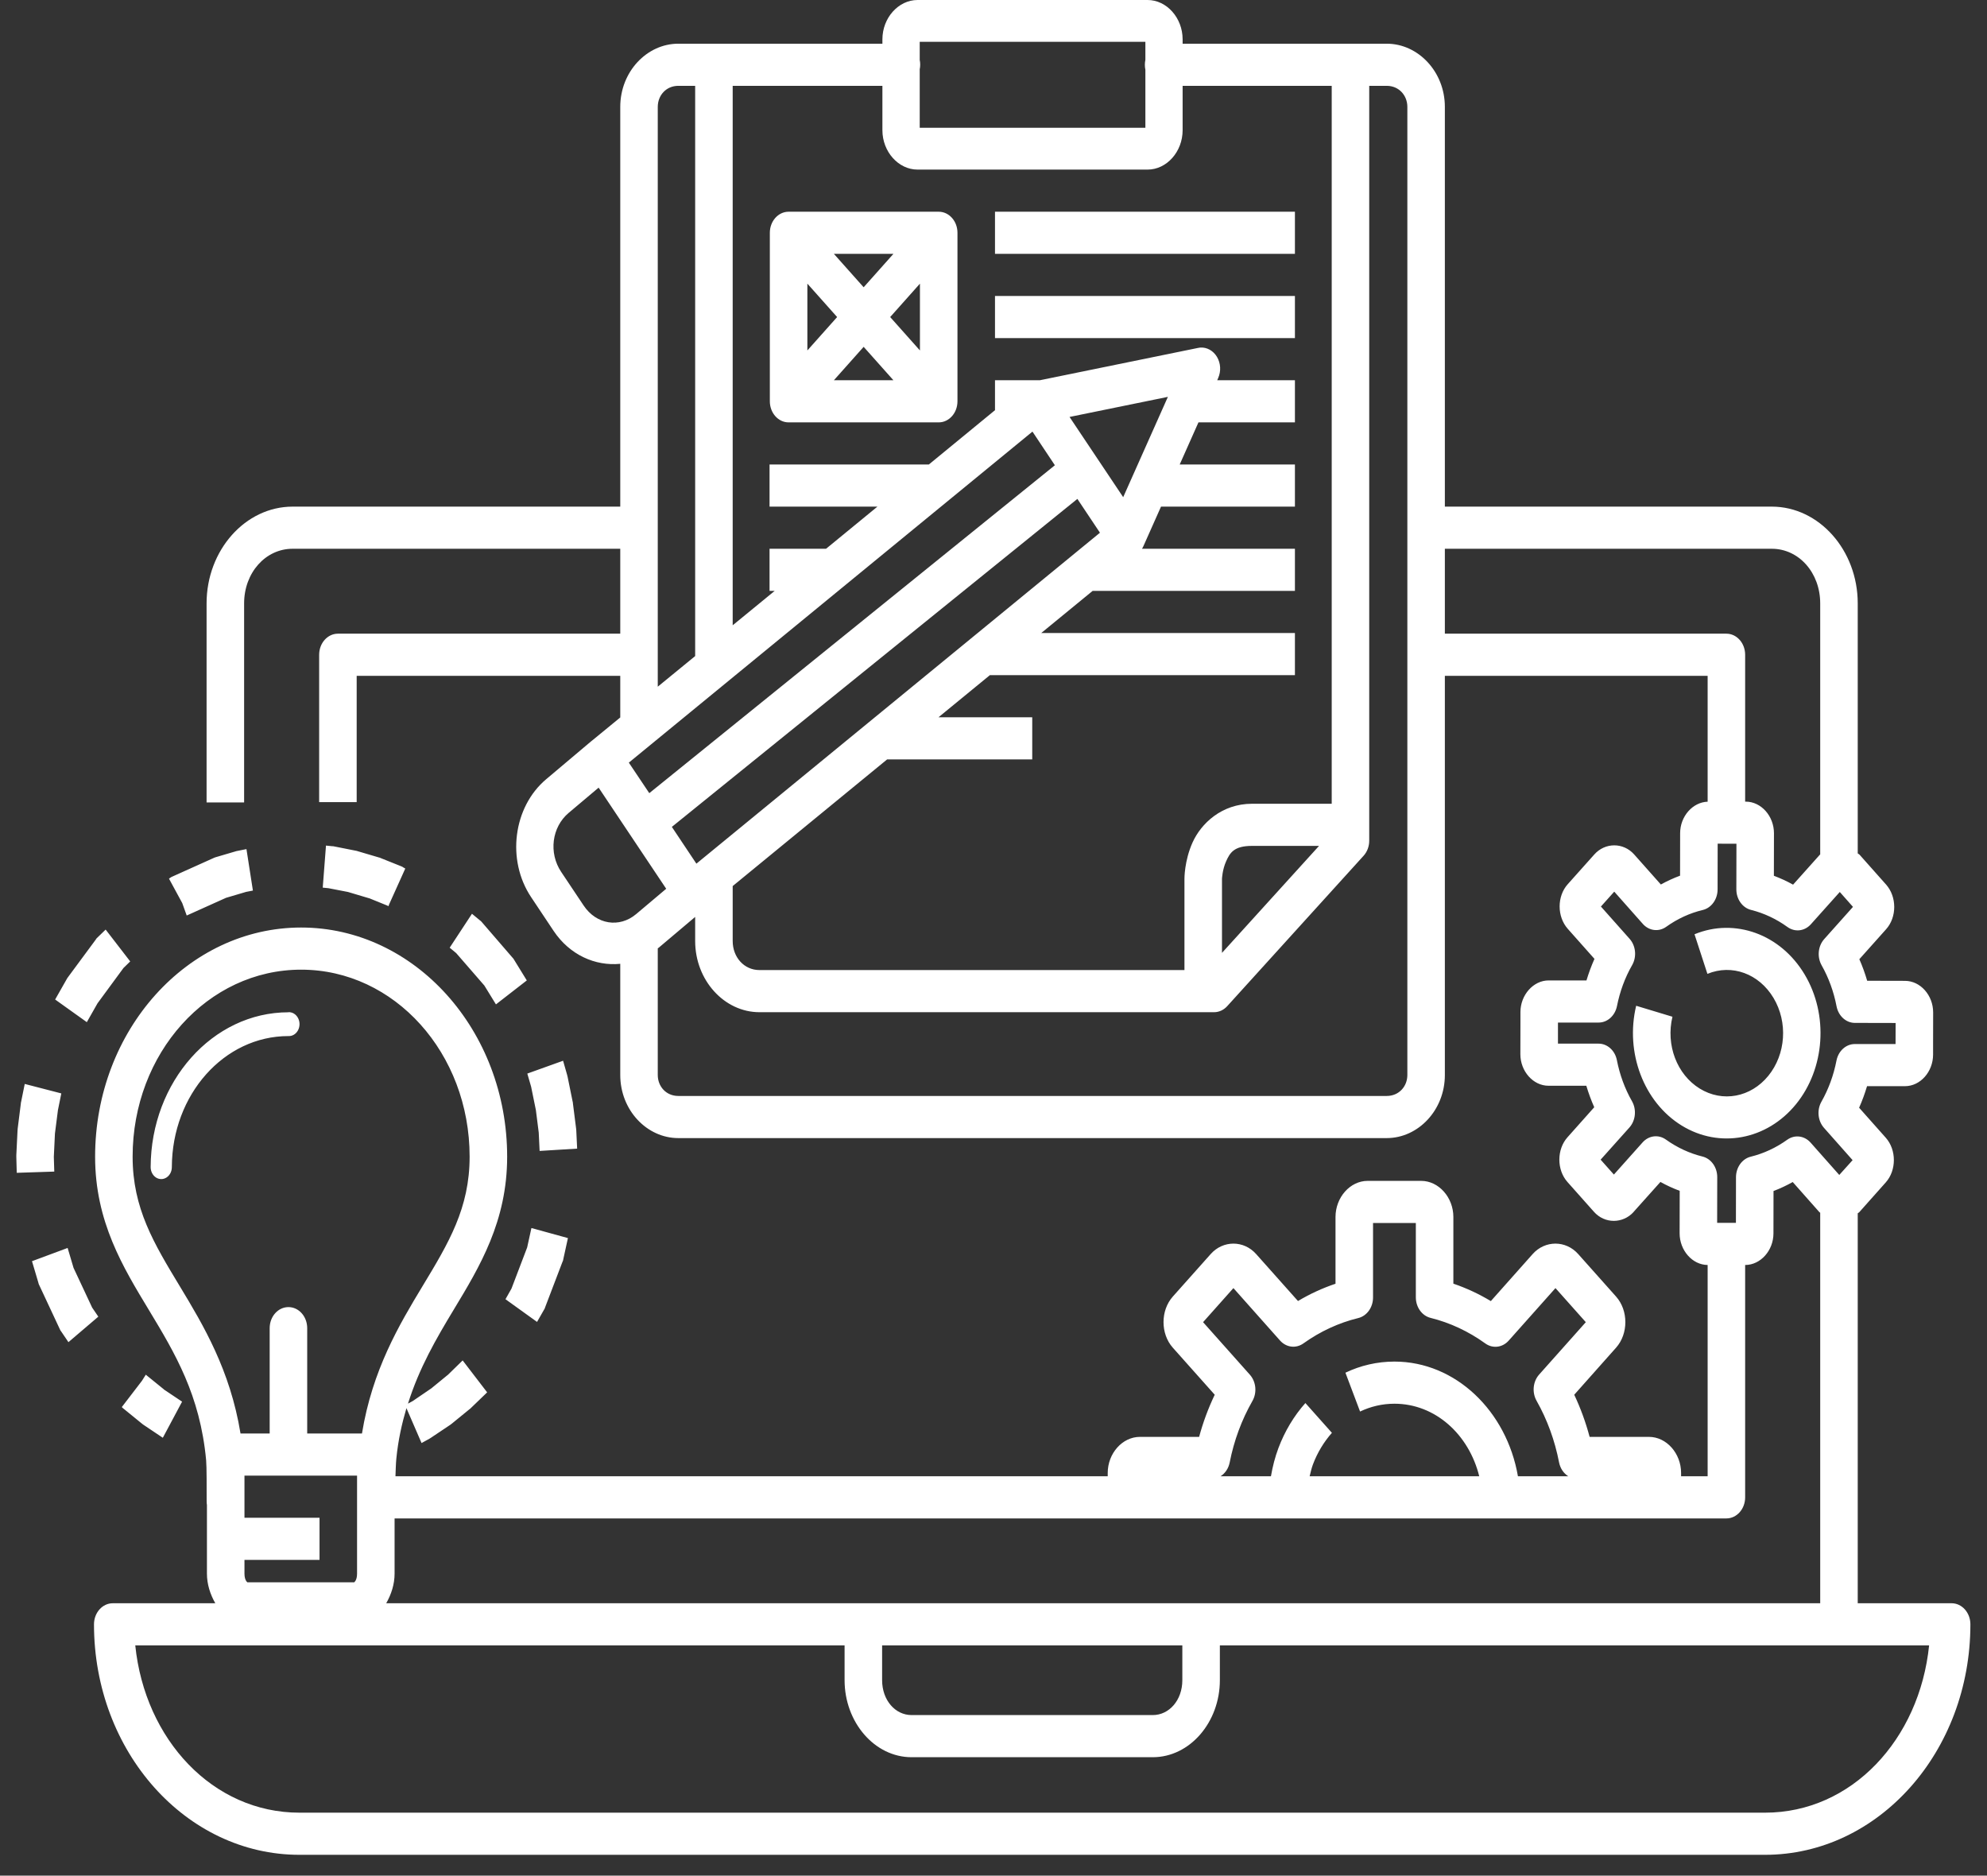 <?xml version="1.0" encoding="UTF-8"?>
<svg width="89px" height="84px" viewBox="0 0 89 84" version="1.1" xmlns="http://www.w3.org/2000/svg" xmlns:xlink="http://www.w3.org/1999/xlink">
    <rect x="0" y="0" width="89" height="84" fill="#333333" stroke="none"/>
    <!-- Generator: Sketch 43.2 (39069) - http://www.bohemiancoding.com/sketch -->
    <title>icon_media_aproveitamento</title>
    <desc>Created with Sketch.</desc>
    <defs></defs>
    <g id="Home" stroke="none" stroke-width="1" fill="none" fill-rule="evenodd">
        <path d="M41.097,0 C40.241,0 39.524,0.801 39.524,1.761 L39.524,1.957 L30.382,1.957 C28.975,1.957 27.782,3.211 27.782,4.787 L27.782,22.689 L13.107,22.689 C10.987,22.689 9.253,24.641 9.253,27.023 L9.253,35.937 L10.934,35.937 L10.934,27.023 C10.934,25.651 11.891,24.576 13.107,24.576 L27.782,24.576 L27.782,28.379 L15.136,28.379 C14.672,28.379 14.295,28.802 14.295,29.323 L14.295,35.923 L15.976,35.923 L15.976,30.266 L27.782,30.266 L27.782,32.131 L26.534,33.155 C26.532,33.156 26.53,33.158 26.527,33.159 L26.488,33.192 C26.485,33.195 26.482,33.197 26.478,33.199 L24.463,34.898 C22.984,36.143 22.681,38.52 23.79,40.179 L24.797,41.69 C25.517,42.767 26.661,43.273 27.782,43.164 L27.782,48.143 C27.782,49.719 28.975,50.969 30.382,50.969 L62.114,50.969 C63.52,50.969 64.717,49.719 64.717,48.143 L64.717,30.266 L76.487,30.266 L76.487,35.904 C75.82,35.924 75.256,36.557 75.255,37.312 L75.252,39.217 C74.957,39.327 74.671,39.457 74.392,39.612 L73.197,38.267 C72.714,37.722 71.894,37.723 71.411,38.267 L70.226,39.593 C69.733,40.138 69.738,41.052 70.223,41.598 L71.418,42.943 C71.278,43.256 71.16,43.577 71.06,43.908 L69.363,43.908 C68.682,43.908 68.103,44.557 68.102,45.324 L68.102,45.795 L68.099,47.21 C68.098,47.978 68.673,48.625 69.359,48.625 L71.053,48.625 C71.152,48.956 71.27,49.275 71.408,49.587 L70.21,50.932 C69.725,51.474 69.724,52.39 70.206,52.933 L71.392,54.267 C71.876,54.816 72.693,54.806 73.171,54.278 C73.172,54.276 73.173,54.274 73.174,54.271 L74.372,52.933 C74.652,53.089 74.939,53.22 75.236,53.331 L75.232,55.233 C75.232,55.998 75.803,56.648 76.487,56.652 L76.487,66.115 L75.298,66.115 L75.298,65.968 C75.298,65.088 74.644,64.35 73.86,64.35 L71.201,64.35 C71.026,63.695 70.797,63.067 70.512,62.463 L72.386,60.355 C72.94,59.733 72.94,58.689 72.386,58.067 L70.689,56.162 C70.135,55.539 69.204,55.539 68.65,56.162 L66.776,58.269 C66.24,57.946 65.68,57.687 65.098,57.488 L65.098,54.503 C65.098,53.624 64.441,52.885 63.657,52.885 L61.257,52.885 C60.473,52.885 59.819,53.624 59.819,54.503 L59.819,57.492 C59.236,57.688 58.676,57.945 58.138,58.266 L56.264,56.162 C55.71,55.539 54.782,55.539 54.229,56.162 L52.531,58.067 C51.977,58.689 51.977,59.733 52.531,60.355 L54.409,62.463 C54.121,63.066 53.887,63.695 53.71,64.35 L51.057,64.35 C50.273,64.35 49.616,65.088 49.616,65.968 L49.616,66.115 L17.713,66.115 C17.725,65.851 17.728,65.575 17.752,65.327 C17.834,64.49 18.002,63.754 18.205,63.064 L18.882,64.626 L19.249,64.424 L19.282,64.402 L19.312,64.383 L20.175,63.805 L20.205,63.782 L20.234,63.76 L21.038,63.104 L21.068,63.082 L21.094,63.056 L21.82,62.356 L20.723,60.926 L20.054,61.579 L20.037,61.59 L19.308,62.187 L19.305,62.187 L18.484,62.747 L18.274,62.861 C18.777,61.265 19.531,59.963 20.323,58.653 C21.486,56.729 22.716,54.697 22.716,51.802 C22.716,46.139 18.57,41.539 13.488,41.539 C8.406,41.539 4.26,46.139 4.26,51.802 C4.26,54.709 5.505,56.743 6.673,58.675 C7.84,60.607 8.962,62.477 9.233,65.397 C9.26,65.683 9.256,66.702 9.256,67.221 C9.255,67.282 9.26,67.344 9.269,67.405 L9.269,67.972 L9.269,69.859 L9.269,70.36 L9.269,70.475 C9.269,70.955 9.419,71.41 9.644,71.801 L5.051,71.801 C4.587,71.801 4.21,72.224 4.21,72.745 C4.21,78.448 8.331,83.067 13.412,83.067 L79.057,83.067 C84.139,83.067 88.256,78.448 88.256,72.745 C88.256,72.224 87.879,71.801 87.415,71.801 L83.21,71.801 L83.21,54.337 C83.229,54.319 83.254,54.313 83.272,54.293 C83.273,54.292 83.274,54.291 83.276,54.29 L84.464,52.955 C84.949,52.414 84.95,51.498 84.467,50.954 L83.272,49.609 C83.411,49.296 83.528,48.976 83.627,48.644 L85.324,48.644 C86.013,48.645 86.583,48.001 86.585,47.232 C86.585,47.231 86.585,47.23 86.585,47.229 L86.585,46.757 L86.588,45.342 C86.589,44.573 86.016,43.928 85.327,43.927 L83.633,43.923 C83.536,43.592 83.42,43.271 83.282,42.958 L84.477,41.62 C84.969,41.076 84.965,40.161 84.48,39.615 L83.295,38.281 C83.271,38.253 83.236,38.244 83.21,38.219 L83.21,27.023 C83.21,24.641 81.479,22.689 79.359,22.689 L64.717,22.689 L64.717,4.787 C64.717,3.211 63.52,1.957 62.114,1.957 L52.971,1.957 L52.971,1.761 C52.971,0.801 52.258,0 51.402,0 L41.097,0 Z M41.195,1.872 L51.303,1.872 L51.303,2.679 C51.272,2.826 51.272,2.979 51.303,3.125 L51.303,5.723 L41.195,5.723 L41.195,3.103 C41.224,2.965 41.224,2.821 41.195,2.683 L41.195,1.872 Z M30.382,3.844 L31.137,3.844 L31.137,20.688 L31.137,29.382 L29.462,30.753 L29.462,4.787 C29.462,4.274 29.835,3.844 30.382,3.844 Z M32.818,3.844 L39.524,3.844 L39.524,5.834 C39.524,6.794 40.241,7.595 41.097,7.595 L51.402,7.595 C52.258,7.595 52.971,6.794 52.971,5.834 L52.971,3.844 L59.649,3.844 L59.649,35.996 L56.08,35.996 C54.711,35.996 53.793,36.893 53.418,37.725 C53.043,38.557 53.053,39.361 53.053,39.361 L53.053,43.444 L34.016,43.444 C33.331,43.444 32.818,42.872 32.818,42.143 L32.818,39.682 L39.735,34.01 L46.235,34.01 L46.235,32.123 L42.036,32.123 L44.337,30.237 L58.001,30.237 L58.001,28.35 L46.638,28.35 L48.94,26.463 L58.001,26.463 L58.001,24.576 L51.152,24.576 C51.167,24.554 51.18,24.53 51.192,24.506 C51.196,24.496 51.201,24.487 51.205,24.477 L51.215,24.458 C51.218,24.451 51.222,24.444 51.225,24.436 L52.003,22.689 L58.001,22.689 L58.001,20.803 L52.84,20.803 L53.68,18.916 L58.001,18.916 L58.001,17.029 L54.521,17.029 L54.563,16.93 C54.698,16.628 54.678,16.268 54.512,15.987 C54.346,15.705 54.059,15.545 53.759,15.566 C53.727,15.569 53.695,15.574 53.664,15.581 L46.576,17.029 L44.567,17.029 L44.567,18.37 L41.603,20.803 L34.469,20.803 L34.469,22.689 L39.301,22.689 L37,24.576 L34.469,24.576 L34.469,26.463 L34.699,26.463 L32.818,28.003 L32.818,20.688 L32.818,3.844 Z M61.329,3.844 L62.114,3.844 C62.661,3.844 63.037,4.274 63.037,4.787 L63.037,48.143 C63.037,48.655 62.661,49.082 62.114,49.082 L30.382,49.082 C29.835,49.082 29.462,48.655 29.462,48.143 L29.462,42.471 C29.476,42.46 29.491,42.453 29.505,42.442 L31.137,41.064 L31.137,42.143 C31.137,43.903 32.444,45.331 34.016,45.331 L54.38,45.331 C54.599,45.331 54.81,45.234 54.967,45.062 L61.077,38.325 C61.238,38.148 61.329,37.905 61.329,37.651 L61.329,3.844 Z M35.322,9.482 C34.858,9.482 34.482,9.904 34.482,10.425 L34.482,17.972 C34.482,18.493 34.858,18.916 35.322,18.916 L42.046,18.916 C42.51,18.916 42.886,18.493 42.886,17.972 L42.886,10.425 C42.886,9.904 42.51,9.482 42.046,9.482 L35.322,9.482 Z M44.567,9.482 L44.567,11.369 L58.001,11.369 L58.001,9.482 L44.567,9.482 Z M37.351,11.369 L40.017,11.369 L38.684,12.865 L37.351,11.369 Z M36.163,12.703 L37.496,14.199 L36.163,15.695 L36.163,12.703 Z M41.205,12.703 L41.205,15.695 L39.872,14.199 L41.205,12.703 Z M44.567,13.255 L44.567,15.142 L58.001,15.142 L58.001,13.255 L44.567,13.255 Z M38.684,15.533 L40.017,17.029 L37.351,17.029 L38.684,15.533 Z M52.311,17.773 L50.309,22.266 L47.906,18.673 L52.311,17.773 Z M46.245,19.329 L47.249,20.836 L29.082,35.521 L28.166,34.154 L46.245,19.329 Z M48.257,22.343 L49.268,23.858 L31.192,38.679 L30.093,37.032 L48.257,22.343 Z M64.717,24.576 L79.359,24.576 C80.575,24.576 81.529,25.651 81.529,27.023 L81.529,38.267 C81.524,38.272 81.517,38.272 81.513,38.278 L80.314,39.619 C80.036,39.462 79.749,39.333 79.454,39.221 L79.458,37.319 C79.459,36.549 78.885,35.902 78.197,35.901 L78.167,35.901 L78.167,29.323 C78.167,28.802 77.791,28.379 77.327,28.379 L64.717,28.379 L64.717,24.576 Z M26.813,35.274 L29.84,39.803 L28.497,40.935 C27.741,41.572 26.711,41.404 26.143,40.555 L25.136,39.048 C24.568,38.199 24.714,37.043 25.47,36.406 L26.813,35.274 Z M76.936,37.784 L77.777,37.787 L77.773,39.829 C77.773,40.271 78.046,40.654 78.43,40.75 C79.011,40.895 79.565,41.156 80.065,41.517 C80.397,41.756 80.833,41.704 81.112,41.392 L82.406,39.947 L82.997,40.614 L81.71,42.055 C81.431,42.366 81.382,42.853 81.591,43.227 C81.91,43.791 82.136,44.413 82.261,45.066 C82.345,45.5 82.686,45.81 83.082,45.81 L84.907,45.814 L84.904,46.757 L83.079,46.757 C82.684,46.757 82.343,47.065 82.258,47.498 C82.131,48.15 81.904,48.774 81.585,49.337 C81.373,49.709 81.42,50.195 81.697,50.509 L82.98,51.957 L82.383,52.62 L81.099,51.172 C80.82,50.858 80.385,50.805 80.052,51.043 C79.551,51.402 78.998,51.659 78.417,51.802 C78.032,51.897 77.757,52.28 77.757,52.723 L77.754,54.765 L76.913,54.765 L76.917,52.716 C76.917,52.273 76.642,51.89 76.257,51.795 C75.675,51.652 75.12,51.394 74.619,51.036 C74.286,50.797 73.85,50.851 73.571,51.165 L72.288,52.602 L71.694,51.935 L72.984,50.494 C73.263,50.181 73.311,49.692 73.099,49.318 C72.778,48.756 72.55,48.132 72.422,47.479 C72.338,47.047 71.996,46.739 71.602,46.739 L69.783,46.739 L69.783,45.795 L71.605,45.795 C71.998,45.796 72.339,45.489 72.426,45.058 C72.555,44.407 72.783,43.784 73.105,43.223 C73.318,42.85 73.272,42.361 72.994,42.047 L71.707,40.599 L72.304,39.932 L73.584,41.377 C73.863,41.69 74.299,41.744 74.632,41.506 C75.134,41.147 75.688,40.892 76.267,40.754 C76.655,40.662 76.932,40.278 76.933,39.833 L76.936,37.784 Z M14.601,37.869 L14.456,39.752 L14.709,39.777 L15.589,39.947 L15.602,39.951 L16.528,40.227 L16.547,40.231 L17.355,40.559 L17.394,40.581 L17.398,40.573 L17.404,40.577 L17.424,40.514 L18.153,38.897 L18.067,38.849 L18.022,38.819 L17.972,38.797 L17.043,38.425 L17.01,38.41 L16.978,38.403 L16.016,38.119 L15.983,38.108 L15.947,38.101 L14.959,37.905 L14.922,37.898 L14.886,37.898 L14.601,37.869 Z M56.08,37.883 L59.081,37.883 L54.734,42.674 L54.734,39.361 C54.734,39.361 54.748,38.956 54.918,38.576 C55.089,38.196 55.264,37.883 56.08,37.883 Z M11.039,38.027 L10.668,38.101 L10.632,38.108 L10.596,38.115 L9.644,38.395 L9.594,38.414 L9.545,38.436 L7.736,39.25 L7.671,39.28 L7.611,39.32 L7.569,39.35 L8.163,40.444 L8.363,41.001 L10.123,40.209 L11.009,39.947 L11.022,39.943 L11.328,39.884 L11.039,38.027 Z M21.14,40.923 L20.142,42.442 L20.434,42.685 L21.695,44.137 L22.214,44.981 L23.596,43.908 L23.034,42.995 L22.995,42.932 L22.946,42.877 L21.593,41.31 L21.544,41.255 L21.488,41.211 L21.14,40.923 Z M77.281,41.554 C76.817,41.56 76.353,41.654 75.899,41.841 L76.477,43.614 C77.572,43.162 78.788,43.605 79.438,44.693 C80.088,45.781 79.992,47.213 79.205,48.18 C78.417,49.146 77.155,49.381 76.132,48.751 C75.109,48.12 74.607,46.798 74.911,45.534 L73.286,45.043 C72.783,47.138 73.627,49.361 75.321,50.405 C77.015,51.45 79.137,51.055 80.442,49.455 C81.747,47.854 81.91,45.445 80.833,43.643 C80.295,42.742 79.516,42.104 78.643,41.786 C78.207,41.627 77.745,41.547 77.281,41.554 Z M4.732,41.631 L4.378,41.974 L4.325,42.025 L4.283,42.088 L3.035,43.776 L3.002,43.824 L2.976,43.872 L2.47,44.763 L3.889,45.777 L4.368,44.933 L5.53,43.352 L5.832,43.057 L4.732,41.631 Z M13.488,43.426 C17.671,43.426 21.035,47.169 21.035,51.802 C21.035,54.106 20.095,55.666 18.931,57.591 C17.878,59.333 16.678,61.35 16.213,64.199 L15.875,64.199 L13.76,64.199 L13.76,59.482 C13.76,58.959 13.385,58.538 12.92,58.538 C12.454,58.538 12.079,58.959 12.079,59.482 L12.079,64.199 L11.072,64.199 L10.773,64.199 C10.31,61.362 9.111,59.354 8.061,57.617 C6.891,55.682 5.94,54.116 5.94,51.802 C5.94,47.169 9.305,43.426 13.488,43.426 Z M12.917,45.331 L12.917,45.335 C9.526,45.335 6.762,48.439 6.748,52.263 C6.746,52.455 6.836,52.635 6.983,52.732 C7.131,52.829 7.314,52.829 7.461,52.732 C7.609,52.635 7.699,52.455 7.697,52.263 C7.709,49.016 10.038,46.4 12.917,46.4 C13.092,46.41 13.258,46.311 13.348,46.141 C13.439,45.971 13.439,45.759 13.348,45.59 C13.258,45.42 13.092,45.32 12.917,45.331 Z M25.221,47.505 L23.619,48.08 L23.79,48.67 L24.003,49.716 L24.131,50.726 L24.131,50.733 L24.17,51.544 L25.851,51.441 L25.812,50.623 L25.809,50.582 L25.805,50.545 L25.661,49.41 L25.658,49.37 L25.648,49.329 L25.421,48.213 L25.411,48.176 L25.401,48.135 L25.221,47.505 Z M1.108,48.544 L0.947,49.34 L0.937,49.381 L0.934,49.418 L0.793,50.538 L0.79,50.579 L0.786,50.619 L0.731,51.736 L0.731,51.773 L0.731,51.813 L0.75,52.524 L2.431,52.469 L2.411,51.809 L2.461,50.763 L2.595,49.716 L2.746,48.968 L1.108,48.544 Z M80.298,52.937 L81.493,54.286 C81.503,54.298 81.518,54.3 81.529,54.312 L81.529,71.801 L17.299,71.801 C17.523,71.41 17.674,70.955 17.674,70.475 L17.674,70.36 L17.674,68.002 L77.327,68.002 C77.791,68.002 78.167,67.58 78.167,67.059 L78.167,56.652 L78.171,56.652 C78.854,56.652 79.434,56.007 79.435,55.24 L79.438,53.339 C79.733,53.228 80.019,53.093 80.298,52.937 Z M61.5,54.772 L63.417,54.772 L63.417,58.1 C63.417,58.543 63.692,58.926 64.077,59.021 C64.948,59.237 65.779,59.626 66.53,60.167 C66.862,60.406 67.298,60.352 67.577,60.038 L69.671,57.687 L71.03,59.213 L68.939,61.56 C68.661,61.873 68.614,62.359 68.824,62.732 C69.303,63.578 69.643,64.513 69.832,65.492 C69.884,65.757 70.035,65.984 70.246,66.115 L67.99,66.115 C67.488,63.197 65.199,60.978 62.459,60.978 C61.682,60.978 60.938,61.154 60.263,61.476 L60.919,63.215 C61.392,62.99 61.91,62.865 62.459,62.865 C64.283,62.865 65.792,64.237 66.257,66.115 L58.66,66.115 C58.705,65.936 58.744,65.754 58.808,65.584 C59.008,65.053 59.3,64.573 59.658,64.169 L58.47,62.835 C57.96,63.408 57.548,64.092 57.262,64.851 C57.111,65.253 57.002,65.677 56.927,66.115 L54.668,66.115 C54.878,65.984 55.027,65.759 55.079,65.496 C55.271,64.517 55.615,63.587 56.097,62.743 C56.31,62.371 56.263,61.882 55.985,61.568 L53.887,59.213 L55.246,57.687 L57.334,60.035 C57.613,60.348 58.049,60.402 58.381,60.164 C59.134,59.626 59.966,59.241 60.837,59.029 C61.224,58.935 61.5,58.551 61.5,58.107 L61.5,54.772 Z M23.803,54.997 L23.612,55.867 L22.91,57.709 L22.641,58.185 L24.055,59.202 L24.358,58.671 L24.397,58.605 L24.423,58.531 L25.188,56.526 L25.218,56.456 L25.234,56.379 L25.438,55.447 L23.803,54.997 Z M3.029,55.889 L1.433,56.482 L1.715,57.433 L1.735,57.507 L1.768,57.577 L2.671,59.508 L2.704,59.578 L2.746,59.637 L3.065,60.108 L4.404,58.966 L4.128,58.561 L3.294,56.781 L3.029,55.889 Z M6.531,61.564 L6.357,61.84 L5.455,63.016 L5.491,63.049 L5.517,63.075 L5.547,63.097 L6.361,63.76 L6.39,63.782 L6.42,63.805 L7.293,64.39 L8.156,62.773 L7.346,62.231 L7.329,62.213 L6.551,61.582 L6.531,61.564 Z M10.95,66.086 L11.072,66.086 L12.92,66.086 L15.875,66.086 L15.993,66.086 L15.993,66.476 L15.993,70.36 L15.993,70.475 C15.993,70.803 15.849,70.862 15.875,70.862 L11.072,70.862 C11.097,70.862 10.95,70.803 10.95,70.475 L10.95,70.36 L10.95,69.859 L14.312,69.859 L14.312,67.972 L10.95,67.972 L10.95,66.476 L10.95,66.086 Z M6.059,73.688 L37.83,73.688 L37.83,75.247 C37.83,77.125 39.168,78.696 40.831,78.696 L51.635,78.696 C53.298,78.696 54.639,77.125 54.639,75.247 L54.639,73.688 L86.407,73.688 C85.976,77.905 82.938,81.18 79.057,81.18 L13.412,81.18 C9.531,81.18 6.49,77.905 6.059,73.688 Z M39.511,73.688 L52.958,73.688 L52.958,75.247 C52.958,76.144 52.367,76.809 51.635,76.809 L40.831,76.809 C40.099,76.809 39.511,76.144 39.511,75.247 L39.511,73.688 Z" id="icon_media_aproveitamento" fill="#FFFFFF"></path>
    </g>
</svg>